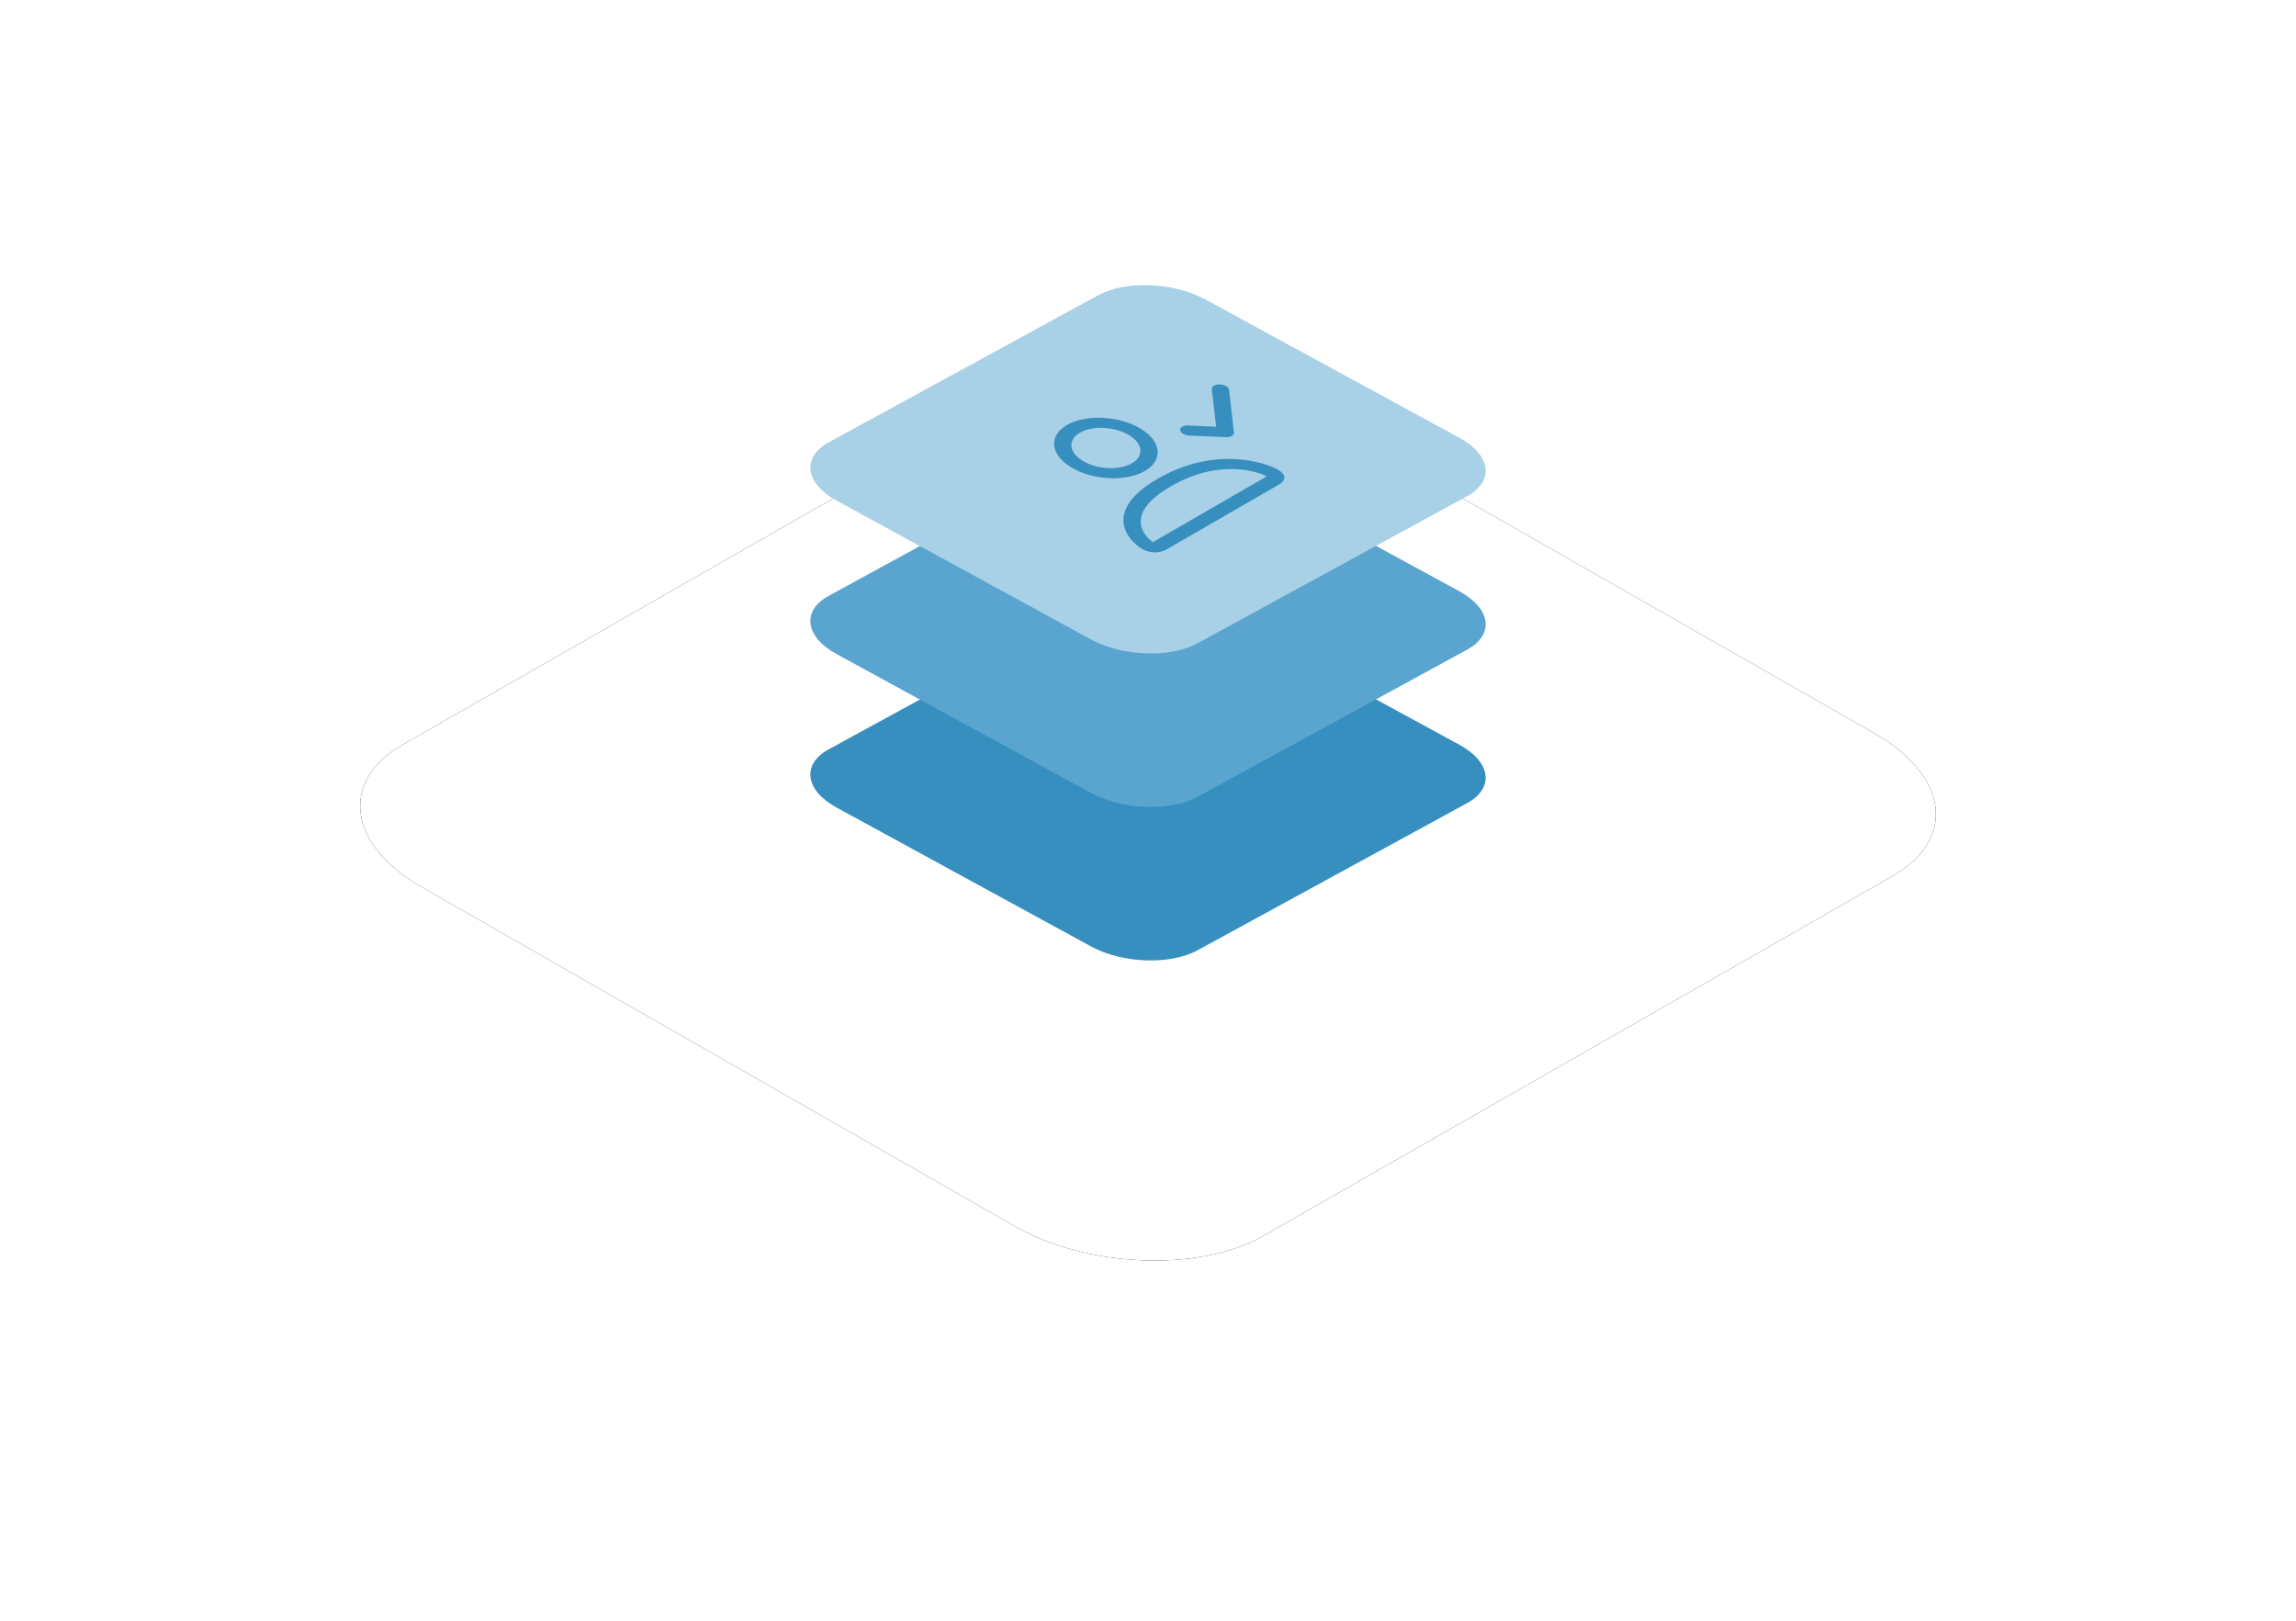 <svg xmlns="http://www.w3.org/2000/svg" xmlns:xlink="http://www.w3.org/1999/xlink" width="306" height="216" viewBox="0 0 306 216"><defs><filter id="b" width="168.6%" height="220%" x="-34.3%" y="-60%" filterUnits="objectBoundingBox"><feOffset in="SourceAlpha" result="shadowOffsetOuter1"/><feGaussianBlur in="shadowOffsetOuter1" result="shadowBlurOuter1" stdDeviation="24"/><feColorMatrix in="shadowBlurOuter1" values="0 0 0 0 0.216 0 0 0 0 0.561 0 0 0 0 0.749 0 0 0 0.15 0"/></filter><path id="a" d="M23.12,100.172 L102.155,145.372 C111.836,150.97 126.843,151.577 135.363,146.715 L219.271,98.733 C227.759,93.871 226.694,85.394 216.883,79.764 L137.751,34.628 C127.908,29.03 113.063,28.423 104.543,33.285 L20.635,81.267 C12.276,86.065 13.309,94.542 23.12,100.172 Z"/></defs><g fill="none" fill-rule="evenodd" transform="translate(33 18)"><rect width="240" height="150"/><use xlink:href="#a" fill="#000" filter="url(#b)"/><use xlink:href="#a" fill="#FFF"/><g fill-rule="nonzero" transform="translate(75 20)"><path fill="#378FBF" d="M3.48,69.616 L37.352,88.107 C41.501,90.397 47.933,90.645 51.584,88.656 L87.545,69.027 C91.182,67.038 90.726,63.57 86.521,61.267 L52.608,42.803 C48.389,40.512 42.027,40.264 38.376,42.253 L2.415,61.882 C-1.167,63.845 -0.725,67.313 3.48,69.616 Z"/><path fill="#59A5CF" d="M3.48,49.161 L37.352,67.652 C41.501,69.942 47.933,70.191 51.584,68.202 L87.545,48.573 C91.182,46.583 90.726,43.116 86.521,40.812 L52.608,22.348 C48.389,20.058 42.027,19.809 38.376,21.798 L2.415,41.427 C-1.167,43.39 -0.725,46.858 3.48,49.161 Z"/><path fill="#A8D0E6" d="M3.48,28.707 L37.352,47.197 C41.501,49.488 47.933,49.736 51.584,47.747 L87.545,28.118 C91.182,26.129 90.726,22.661 86.521,20.358 L52.608,1.893 C48.389,-0.397 42.027,-0.645 38.376,1.344 L2.415,20.973 C-1.167,22.936 -0.725,26.404 3.48,28.707 Z"/><path fill="#378FBF" d="M45.126,24.831 C53.876,24.831 58.596,30.081 59.587,31.831 C60.577,33.581 58.827,33.581 58.827,33.581 L41.327,33.581 C41.327,33.581 39.577,33.581 38.587,31.831 C37.596,30.081 36.376,24.831 45.126,24.831 Z M46.116,26.581 C42.108,26.581 40.636,27.771 40.141,28.912 C39.626,30.099 40.093,31.394 40.333,31.824 L57.833,31.824 C57.587,31.394 56.587,30.099 54.729,28.912 C52.942,27.771 50.122,26.581 46.116,26.581 Z M57.788,17.83 C58.021,17.83 58.296,17.922 58.553,18.087 C58.811,18.251 59.03,18.474 59.161,18.706 C59.293,18.939 59.326,19.162 59.255,19.326 L56.975,24.576 C56.904,24.741 56.734,24.833 56.501,24.833 C56.269,24.833 55.994,24.741 55.736,24.576 L51.626,21.951 C51.09,21.609 50.776,21.054 50.925,20.712 C51.073,20.37 51.628,20.37 52.164,20.712 L55.305,22.719 L57.314,18.087 C57.385,17.922 57.556,17.83 57.788,17.83 Z M38.193,12.581 C41.093,12.581 44.774,14.932 46.414,17.831 C48.055,20.731 47.035,23.081 44.135,23.081 C41.236,23.081 37.555,20.731 35.914,17.831 C34.274,14.932 35.294,12.581 38.193,12.581 Z M39.184,14.331 C37.251,14.331 36.571,15.898 37.664,17.831 C38.758,19.764 41.212,21.331 43.145,21.331 C45.078,21.331 45.758,19.764 44.664,17.831 C43.571,15.898 41.117,14.331 39.184,14.331 Z" transform="rotate(-30 47.51 23.081)"/></g></g></svg>